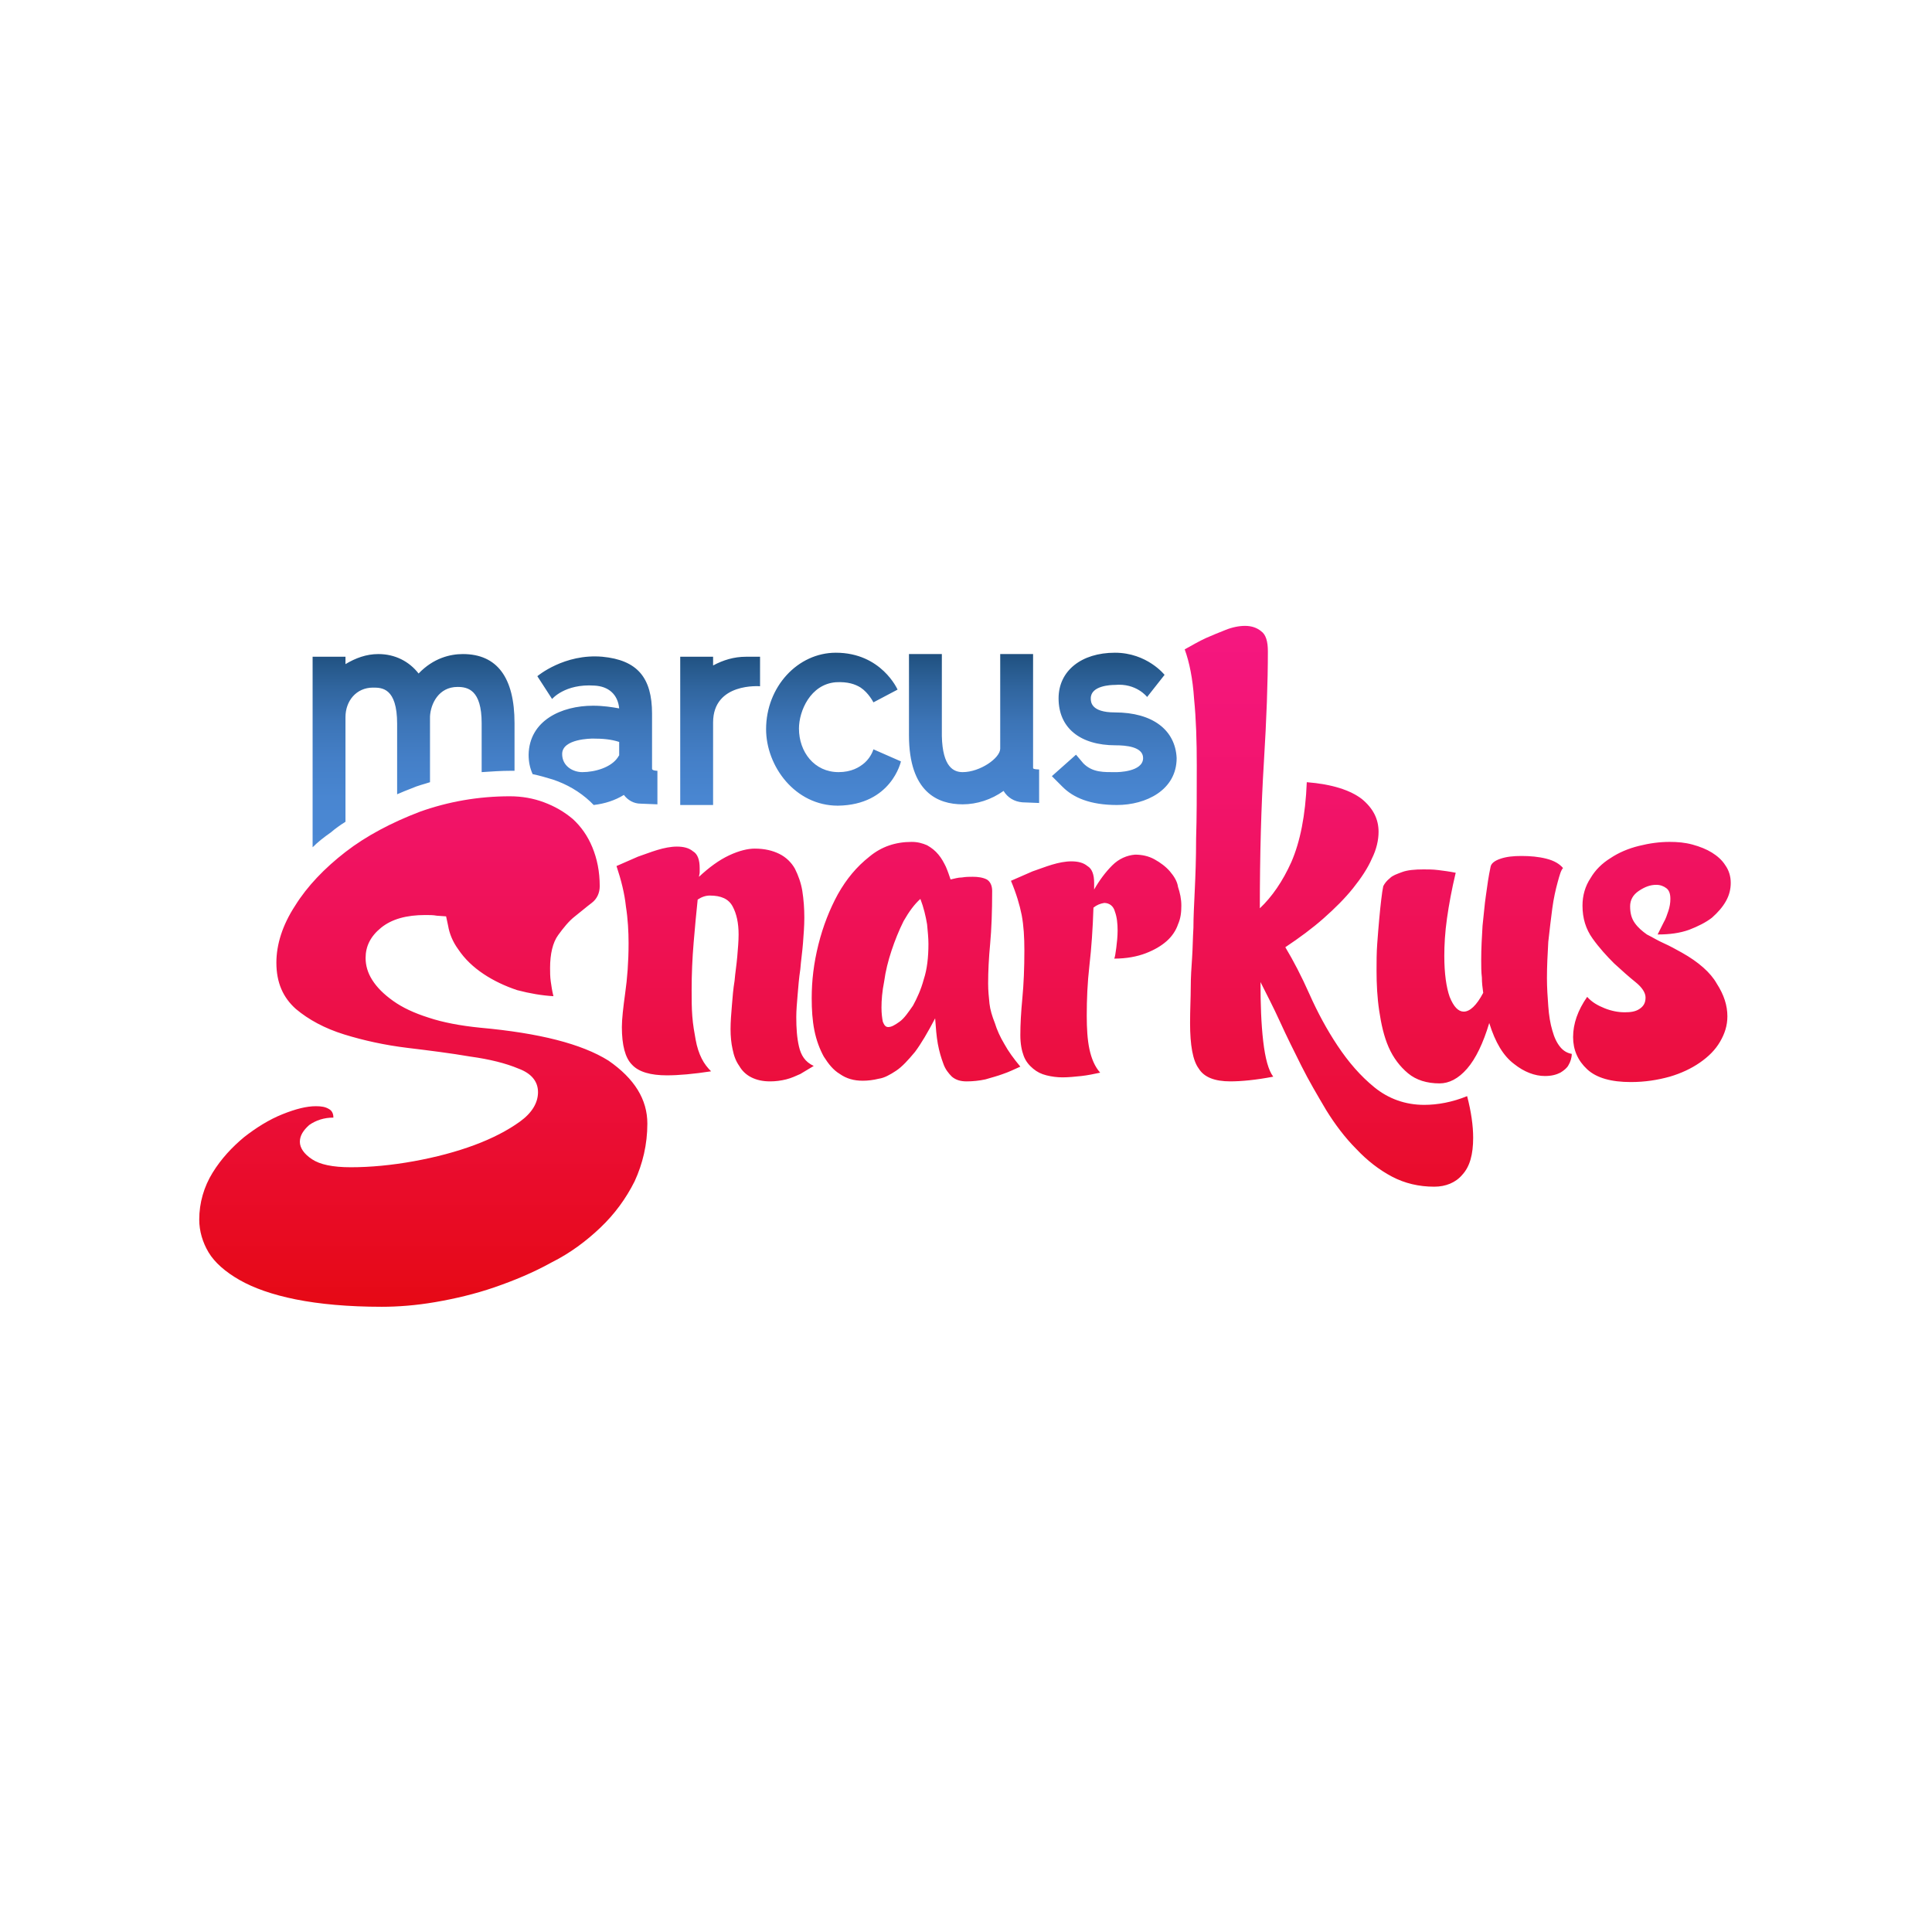 <?xml version="1.0" encoding="UTF-8"?> <!-- Generator: Adobe Illustrator 24.0.1, SVG Export Plug-In . SVG Version: 6.00 Build 0) --> <svg xmlns="http://www.w3.org/2000/svg" xmlns:xlink="http://www.w3.org/1999/xlink" version="1.1" id="Layer_1" x="0px" y="0px" viewBox="0 0 288 288" style="enable-background:new 0 0 288 288;" xml:space="preserve"> <style type="text/css"> .st0{fill:url(#SVGID_1_);} .st1{fill:url(#_x3C_compound_path_x3E__1_);} </style> <linearGradient id="SVGID_1_" gradientUnits="userSpaceOnUse" x1="111" y1="161.7" x2="111" y2="190.765" gradientTransform="matrix(1 0 0 -1 0 288)"> <stop offset="0" style="stop-color:#4B88D4"></stop> <stop offset="0.254" style="stop-color:#4986D1"></stop> <stop offset="0.457" style="stop-color:#447FC7"></stop> <stop offset="0.644" style="stop-color:#3C74B6"></stop> <stop offset="0.82" style="stop-color:#30659E"></stop> <stop offset="0.987" style="stop-color:#205180"></stop> <stop offset="1" style="stop-color:#1F4F7D"></stop> </linearGradient> <path class="st0" d="M46.6,126.3V97.9h4.9V99c1.5-0.9,3.1-1.5,4.9-1.5c2.5,0,4.6,1.1,6,2.9c2.2-2.3,4.7-2.9,6.6-2.9 c5.1,0,7.7,3.5,7.7,10.3v7.1c-0.2,0-0.3,0-0.5,0c-1.5,0-2.9,0.1-4.4,0.2v-7.3c0-5-2.1-5.4-3.6-5.4c-2.8,0-4,2.5-4.1,4.4v9.8 c-0.9,0.3-1.8,0.5-2.7,0.9c-0.8,0.3-1.5,0.6-2.2,0.9v-10.5c0-5.4-2.3-5.4-3.6-5.4c-2.5,0-4.1,2-4.1,4.4v15.6c-0.8,0.5-1.5,1-2.2,1.6 C48.3,124.8,47.4,125.5,46.6,126.3z M88.4,105.2c1.5,0,2.8,0.2,3.9,0.4c-0.2-2.1-1.6-3.3-3.7-3.4c-4.4-0.3-6.3,2-6.3,2l-2.2-3.4 c0,0,4-3.4,9.7-2.9c5.2,0.5,7.4,3.1,7.4,8.5v7.7c0,0,0,0.4,0,0.5c0,0.3,0.8,0.3,0.8,0.3v5l-2.5-0.1c-1,0-1.9-0.5-2.5-1.3 c-1.3,0.8-2.8,1.3-4.5,1.5c-0.2-0.2-0.3-0.3-0.5-0.5c-1.6-1.5-3.5-2.6-5.6-3.3c-1-0.3-2-0.6-3-0.8c-0.4-0.9-0.6-1.8-0.6-2.9 C78.9,107.4,83.7,105.2,88.4,105.2z M88.4,110.1c-0.2,0-4.6,0-4.6,2.3c0,1.8,1.6,2.7,3,2.7c1.9,0,4.3-0.7,5.3-2.2l0,0 c0.1-0.2,0.2-0.3,0.2-0.3v-2C91.1,110.2,89.8,110.1,88.4,110.1z M111.2,97.9c-1.8,0-3.4,0.5-4.9,1.3v-1.3h-4.9V120h4.9v-12.3 c0-6,7-5.4,7-5.4v-4.4C113.3,97.9,111.2,97.9,111.2,97.9z M130.2,111.7c0,0-0.3,1.1-1.3,2c-0.8,0.7-2,1.4-3.9,1.4 c-3.6,0-5.9-3-5.9-6.5c0-2.6,1.7-6.6,5.5-6.9c1.8-0.1,2.9,0.3,3.7,0.8c1.2,0.8,1.9,2.2,1.9,2.2l3.6-1.9c0,0-2.4-5.5-9.2-5.5 c-5.7,0-10.4,5.1-10.4,11.4c0,5.5,4.3,11.4,10.7,11.4c8-0.1,9.4-6.6,9.4-6.6L130.2,111.7z M154,114.5v-1.1V97.5h-4.9v13.9v0.2 c0,1.4-3,3.5-5.6,3.5c-1.3,0-3-0.7-3.1-5.4V97.5h-4.9v12.1c0,8.5,4.3,10.3,8,10.3c2.1,0,4.3-0.7,6.1-2c0.6,1,1.6,1.6,2.8,1.7 l2.5,0.1v-5C154.9,114.7,154,114.7,154,114.5z M166.2,106.2c-3.6,0-3.6-1.6-3.6-2.1c0-1.9,3-2,3.6-2c3.2-0.3,4.8,1.8,4.8,1.8 l2.6-3.3c0,0-2.6-3.3-7.4-3.3c-5,0-8.4,2.7-8.4,6.8c0,4.4,3.2,7,8.5,7c1.5,0,4.1,0.2,4.1,1.9c0,2.1-3.9,2.1-4,2.1 c-1.8,0-3.5,0.1-4.9-1.3l-1.1-1.3l-3.6,3.2l1.6,1.6c1.6,1.6,4.1,2.7,8.1,2.7c4.3,0,8.9-2.2,8.9-7 C175.2,108.8,171.8,106.2,166.2,106.2z"></path> <linearGradient id="_x3C_compound_path_x3E__1_" gradientUnits="userSpaceOnUse" x1="143.85" y1="93.2" x2="143.85" y2="194.7" gradientTransform="matrix(1 0 0 -1 0 288)"> <stop offset="0" style="stop-color:#E60915"></stop> <stop offset="0.3" style="stop-color:#EB0E39"></stop> <stop offset="0.77" style="stop-color:#F2146D"></stop> <stop offset="1" style="stop-color:#F51781"></stop> </linearGradient> <path id="_x3C_compound_path_x3E__4_" class="st1" d="M96.5,167.5c0,3.1-0.7,6-1.9,8.6c-1.3,2.6-3,4.9-5.1,6.9s-4.5,3.8-7.3,5.2 c-2.7,1.5-5.6,2.7-8.5,3.7s-5.9,1.7-8.8,2.2s-5.6,0.7-8,0.7c-5,0-9.3-0.4-12.8-1.1c-3.5-0.7-6.3-1.7-8.4-2.9s-3.7-2.6-4.6-4.1 s-1.4-3.2-1.4-4.9c0-2.5,0.7-4.9,2-7s2.9-3.8,4.7-5.3c1.8-1.4,3.7-2.6,5.7-3.4c2-0.8,3.6-1.2,5-1.2c0.8,0,1.4,0.1,1.9,0.4 c0.6,0.3,0.7,0.9,0.7,1.3c-1.4,0-2.6,0.4-3.6,1.1c-0.9,0.8-1.4,1.6-1.4,2.5s0.6,1.8,1.8,2.6s3.1,1.2,5.8,1.2c2.9,0,6.1-0.3,9.4-0.9 c3.3-0.6,6.3-1.4,9-2.4s5-2.2,6.8-3.5s2.7-2.8,2.7-4.4c0-1.6-1-2.8-2.9-3.5c-1.9-0.8-4.3-1.4-7.2-1.8c-2.9-0.5-6.1-0.9-9.4-1.3 c-3.3-0.4-6.5-1.1-9.4-2s-5.3-2.2-7.2-3.8c-1.9-1.7-2.9-3.9-2.9-6.9c0-2.7,0.9-5.6,2.8-8.5c1.8-2.9,4.4-5.6,7.5-8 c3.1-2.4,6.9-4.4,11.1-6c4.2-1.5,8.7-2.3,13.4-2.3c1.8,0,3.5,0.3,5.1,0.9s3,1.4,4.3,2.5c1.2,1.1,2.2,2.5,2.9,4.2 c0.7,1.7,1.1,3.6,1.1,5.8c0,1-0.4,1.9-1.2,2.5c-0.8,0.6-1.6,1.3-2.5,2s-1.7,1.7-2.5,2.8s-1.2,2.8-1.2,4.9c0,0.6,0,1.3,0.1,2 s0.2,1.4,0.4,2.2l0,0c-1.7-0.1-3.5-0.4-5.4-0.9c-1.8-0.6-3.5-1.4-5-2.4s-2.8-2.2-3.8-3.7c-0.8-1.1-1.3-2.3-1.5-3.5l-0.3-1.4 l-1.4-0.1c-0.5-0.1-1.1-0.1-1.7-0.1c-2.8,0-5,0.6-6.6,1.9c-1.6,1.3-2.3,2.8-2.3,4.5c0,1.1,0.3,2.2,1,3.3s1.7,2.1,3.1,3.1 c1.4,1,3.1,1.8,5.3,2.5c2.1,0.7,4.7,1.2,7.7,1.5c8.8,0.8,15.1,2.4,19.1,4.9C94.6,160.8,96.5,163.9,96.5,167.5z M119.1,156 c-0.3-1.3-0.4-2.7-0.4-4.4c0-1,0.1-2.1,0.2-3.3s0.2-2.5,0.4-3.8c0.1-1.3,0.3-2.6,0.4-3.9c0.1-1.3,0.2-2.6,0.2-3.8 c0-1.4-0.1-2.7-0.3-4c-0.2-1.2-0.6-2.3-1.1-3.3c-0.5-0.9-1.3-1.7-2.3-2.2s-2.2-0.8-3.7-0.8c-1,0-2.3,0.3-3.8,1s-3,1.8-4.5,3.2 c0-0.2,0.1-0.4,0.1-0.7v-0.6c0-1.2-0.3-2.1-1-2.5c-0.6-0.5-1.4-0.7-2.4-0.7c-0.9,0-1.9,0.2-2.9,0.5s-2,0.7-2.9,1 c-1.1,0.5-2.1,0.9-3.2,1.4c0.7,2.1,1.2,4.1,1.4,6c0.3,1.9,0.4,3.8,0.4,5.5c0,2.8-0.2,5.3-0.5,7.4c-0.3,2.2-0.5,3.9-0.5,5.1 c0,2.7,0.5,4.6,1.5,5.6c1,1.1,2.8,1.6,5.2,1.6c1.8,0,4-0.2,6.6-0.6c-0.5-0.5-1-1.1-1.4-1.9c-0.4-0.8-0.7-1.7-0.9-2.8 c-0.2-1.1-0.4-2.2-0.5-3.5s-0.1-2.5-0.1-3.9c0-2.4,0.1-4.7,0.3-7.1c0.2-2.4,0.4-4.5,0.6-6.4c0.6-0.4,1.2-0.6,1.8-0.6 c1.7,0,2.8,0.5,3.4,1.6s0.9,2.5,0.9,4.2c0,1-0.1,2.1-0.2,3.3s-0.3,2.4-0.4,3.6c-0.2,1.2-0.3,2.4-0.4,3.7c-0.1,1.2-0.2,2.4-0.2,3.5 s0.1,2.1,0.3,3c0.2,1,0.5,1.8,1,2.5c0.4,0.7,1,1.3,1.8,1.7s1.7,0.6,2.8,0.6c0.8,0,1.6-0.1,2.4-0.3s1.4-0.5,2.1-0.8 c0.7-0.4,1.3-0.8,2-1.2C120,158.3,119.4,157.3,119.1,156z M149.7,155.6c0.6,1.1,1.4,2.2,2.4,3.4c-0.9,0.4-1.7,0.8-2.6,1.1 c-0.8,0.3-1.6,0.5-2.6,0.8c-0.9,0.2-1.9,0.3-2.8,0.3c-0.9,0-1.6-0.2-2.2-0.7c-0.5-0.5-1-1.1-1.3-2c-0.3-0.8-0.6-1.8-0.8-2.9 c-0.2-1.1-0.3-2.4-0.4-3.8c-1.1,2.1-2.1,3.8-3,5c-1,1.2-1.9,2.2-2.8,2.8c-0.9,0.6-1.8,1.1-2.6,1.2c-0.8,0.2-1.6,0.3-2.4,0.3 c-1.3,0-2.4-0.3-3.4-1c-1-0.6-1.7-1.5-2.4-2.6c-0.6-1.1-1.1-2.4-1.4-3.9s-0.4-3.1-0.4-4.8c0-2.6,0.3-5.2,1-8s1.7-5.3,2.9-7.5 c1.3-2.3,2.8-4.1,4.7-5.6c1.8-1.5,3.9-2.2,6.3-2.2c0.9,0,1.6,0.2,2.3,0.5c0.7,0.4,1.2,0.8,1.7,1.4c0.5,0.6,0.8,1.2,1.1,1.8 c0.3,0.7,0.5,1.3,0.7,1.9c0.5-0.1,1.1-0.3,1.7-0.3c0.6-0.1,1.1-0.1,1.6-0.1c0.8,0,1.5,0.1,2.1,0.4c0.5,0.3,0.8,0.9,0.8,1.7 c0,3.1-0.1,5.7-0.3,7.9c-0.2,2.1-0.3,4.1-0.3,5.9c0,1.1,0.1,2,0.2,3c0.1,0.9,0.4,1.9,0.8,2.9C148.6,153.5,149.1,154.6,149.7,155.6z M138.4,140.7c0-0.9-0.1-1.8-0.2-2.9c-0.2-1.2-0.5-2.5-1-3.8c-0.9,0.8-1.7,1.9-2.5,3.3c-0.7,1.4-1.3,2.9-1.8,4.4s-0.9,3.1-1.1,4.6 c-0.3,1.5-0.4,2.8-0.4,3.9c0,0.9,0.1,1.6,0.2,2.1c0.2,0.5,0.4,0.8,0.8,0.8c0.5,0,1-0.3,1.7-0.8s1.3-1.4,2-2.4 c0.6-1.1,1.2-2.4,1.6-3.9C138.2,144.5,138.4,142.7,138.4,140.7z M232.6,156.1c-0.5-0.6-0.9-1.4-1.2-2.5c-0.3-1-0.5-2.2-0.6-3.6 c-0.1-1.3-0.2-2.8-0.2-4.2c0-1.8,0.1-3.6,0.2-5.4c0.2-1.8,0.4-3.5,0.6-5c0.2-1.5,0.5-2.8,0.8-3.9c0.3-1.1,0.5-1.8,0.8-2.1 c-0.5-0.6-1.3-1.1-2.5-1.4c-1.2-0.3-2.4-0.4-3.7-0.4c-1.2,0-2.2,0.1-3.1,0.4c-0.9,0.3-1.4,0.7-1.5,1.2c-0.3,1.4-0.5,2.8-0.7,4.3 c-0.2,1.3-0.3,2.8-0.5,4.5c-0.1,1.6-0.2,3.4-0.2,5.1c0,0.9,0,1.8,0.1,2.6c0,0.8,0.1,1.6,0.2,2.3c-1,1.9-2,2.8-2.9,2.8 c-0.8,0-1.5-0.7-2.1-2.2c-0.5-1.4-0.8-3.5-0.8-6.1c0-1.6,0.1-3.5,0.4-5.6c0.3-2.1,0.7-4.3,1.3-6.8c-1-0.2-1.8-0.3-2.6-0.4 c-0.8-0.1-1.5-0.1-2.2-0.1c-1.3,0-2.4,0.1-3.2,0.4c-0.8,0.3-1.4,0.5-1.8,0.9c-0.5,0.4-0.8,0.8-1,1.2c-0.1,0.5-0.2,1.1-0.3,2 c-0.1,0.8-0.2,1.8-0.3,2.9c-0.1,1.1-0.2,2.3-0.3,3.7c-0.1,1.3-0.1,2.7-0.1,4c0,2,0.1,4,0.4,6c0.3,2,0.7,3.8,1.4,5.4 c0.7,1.6,1.7,2.9,2.9,3.9s2.8,1.5,4.7,1.5c1.4,0,2.8-0.7,4.1-2.2s2.4-3.8,3.3-6.8c0.9,2.9,2.1,4.9,3.7,6.1c1.5,1.2,3.1,1.8,4.6,1.8 c1,0,1.7-0.2,2.3-0.5c0.5-0.3,1-0.7,1.2-1.1c0.3-0.5,0.5-1.1,0.5-1.7C233.7,157,233.1,156.7,232.6,156.1z M250.7,142 c-0.9-0.5-1.8-1-2.7-1.4s-1.7-0.9-2.5-1.3c-0.7-0.5-1.3-1-1.8-1.7s-0.7-1.5-0.7-2.5c0-0.9,0.4-1.7,1.3-2.3c0.9-0.6,1.7-0.9,2.6-0.9 c0.6,0,1.1,0.2,1.5,0.5s0.6,0.8,0.6,1.6c0,0.6-0.1,1.2-0.3,1.8s-0.4,1.2-0.7,1.7c-0.3,0.6-0.6,1.2-0.9,1.8c1.8,0,3.3-0.2,4.7-0.7 c1.3-0.5,2.5-1.1,3.4-1.8c0.9-0.8,1.6-1.6,2.1-2.5s0.7-1.8,0.7-2.7c0-1-0.3-1.9-0.8-2.6c-0.5-0.8-1.2-1.4-2-1.9 c-0.8-0.5-1.8-0.9-2.9-1.2c-1.1-0.3-2.2-0.4-3.4-0.4c-1.5,0-3,0.2-4.6,0.6s-3,1-4.2,1.8c-1.3,0.8-2.3,1.8-3,3 c-0.8,1.2-1.2,2.6-1.2,4.1c0,1.9,0.5,3.5,1.5,4.9s2.1,2.6,3.2,3.7c1.2,1.1,2.2,2,3.2,2.8s1.5,1.6,1.5,2.3c0,0.8-0.3,1.3-0.9,1.7 c-0.6,0.4-1.3,0.5-2.2,0.5c-1,0-2-0.2-3-0.6c-1-0.4-1.9-0.9-2.6-1.7c-1.4,2-2.1,4-2.1,6c0,1.9,0.7,3.5,2.1,4.8 c1.4,1.3,3.6,1.9,6.5,1.9c2.1,0,4-0.3,5.8-0.8c1.7-0.5,3.2-1.2,4.5-2.1c1.3-0.9,2.3-1.9,3-3.1c0.7-1.2,1.1-2.4,1.1-3.8 c0-1.6-0.5-3.2-1.6-4.9C255,145,253.2,143.4,250.7,142z M174.4,129.9c-0.6-0.7-1.4-1.3-2.3-1.8c-0.9-0.5-1.9-0.7-2.9-0.7 c-1.2,0.1-2.4,0.6-3.4,1.6c-1,1-1.9,2.2-2.7,3.6v-1c0-1.2-0.3-2.1-1-2.5c-0.6-0.5-1.4-0.7-2.4-0.7c-0.9,0-1.9,0.2-2.9,0.5 s-2,0.7-2.9,1c-1.1,0.5-2.1,0.9-3.2,1.4c0.8,1.9,1.3,3.6,1.6,5.1c0.3,1.6,0.4,3.3,0.4,5.3c0,2.6-0.1,5-0.3,7.1s-0.3,3.9-0.3,5.5 c0,1.3,0.2,2.3,0.5,3.1s0.8,1.4,1.4,1.9c0.6,0.5,1.2,0.8,2,1s1.6,0.3,2.4,0.3c0.9,0,1.8-0.1,2.8-0.2c0.9-0.1,1.9-0.3,2.8-0.5 c-0.8-0.9-1.3-2.1-1.6-3.5s-0.4-3.1-0.4-5c0-2.4,0.1-4.9,0.4-7.5c0.3-2.6,0.5-5.5,0.6-8.6c0.5-0.4,1-0.6,1.6-0.7 c0.8,0,1.4,0.5,1.6,1.3c0.3,0.8,0.4,1.8,0.4,2.8c0,0.9-0.1,1.8-0.2,2.6c-0.1,0.8-0.2,1.4-0.3,1.6c1.8,0,3.4-0.3,4.7-0.8 s2.3-1.1,3.1-1.8s1.4-1.6,1.7-2.5c0.4-0.9,0.5-1.8,0.5-2.8s-0.2-1.9-0.5-2.8C175.5,131.4,175,130.6,174.4,129.9z M212.3,164.7 c-2.8,0-5.3-0.9-7.4-2.6c-2.1-1.7-3.9-3.8-5.5-6.2s-3-5-4.2-7.7s-2.4-5-3.6-7c2.1-1.4,4-2.8,5.7-4.3s3.2-3,4.4-4.5s2.2-3,2.8-4.4 c0.7-1.4,1-2.8,1-4c0-1.9-0.8-3.5-2.5-4.9c-1.7-1.3-4.4-2.2-8.2-2.5c-0.2,5-1,8.9-2.3,11.9c-1.3,2.9-2.9,5.2-4.7,6.9 c0-7.9,0.2-15.2,0.6-21.7c0.4-6.5,0.6-12,0.6-16.6c0-1.5-0.3-2.5-1-3c-0.6-0.5-1.4-0.8-2.4-0.8c-0.9,0-1.9,0.2-2.9,0.6 s-2,0.8-2.9,1.2c-1.1,0.5-2.1,1.1-3.2,1.7c0.7,1.9,1.2,4.4,1.4,7.4c0.3,3,0.4,6.3,0.4,9.9c0,4.3,0,7.9-0.1,10.9c0,3-0.1,5.6-0.2,7.7 c-0.1,2.2-0.2,4-0.2,5.6c-0.1,1.6-0.1,3.1-0.2,4.5c-0.1,1.4-0.2,2.9-0.2,4.4s-0.1,3.3-0.1,5.3c0,3.3,0.4,5.6,1.3,6.8 c0.8,1.3,2.4,1.9,4.7,1.9c1.6,0,3.8-0.2,6.4-0.7c-0.7-0.9-1.2-2.7-1.5-5.3s-0.4-5.5-0.4-8.8c0.9,1.8,1.9,3.7,2.9,5.9 s2.1,4.4,3.2,6.6c1.1,2.2,2.4,4.4,3.7,6.6c1.3,2.1,2.8,4.1,4.5,5.8c1.6,1.7,3.4,3.1,5.3,4.1c1.9,1,4,1.5,6.3,1.5 c1.7,0,3.2-0.6,4.2-1.8c1.1-1.2,1.6-3,1.6-5.5c0-1.8-0.3-3.9-0.9-6.2C216.5,164.3,214.3,164.7,212.3,164.7z"></path> </svg> 